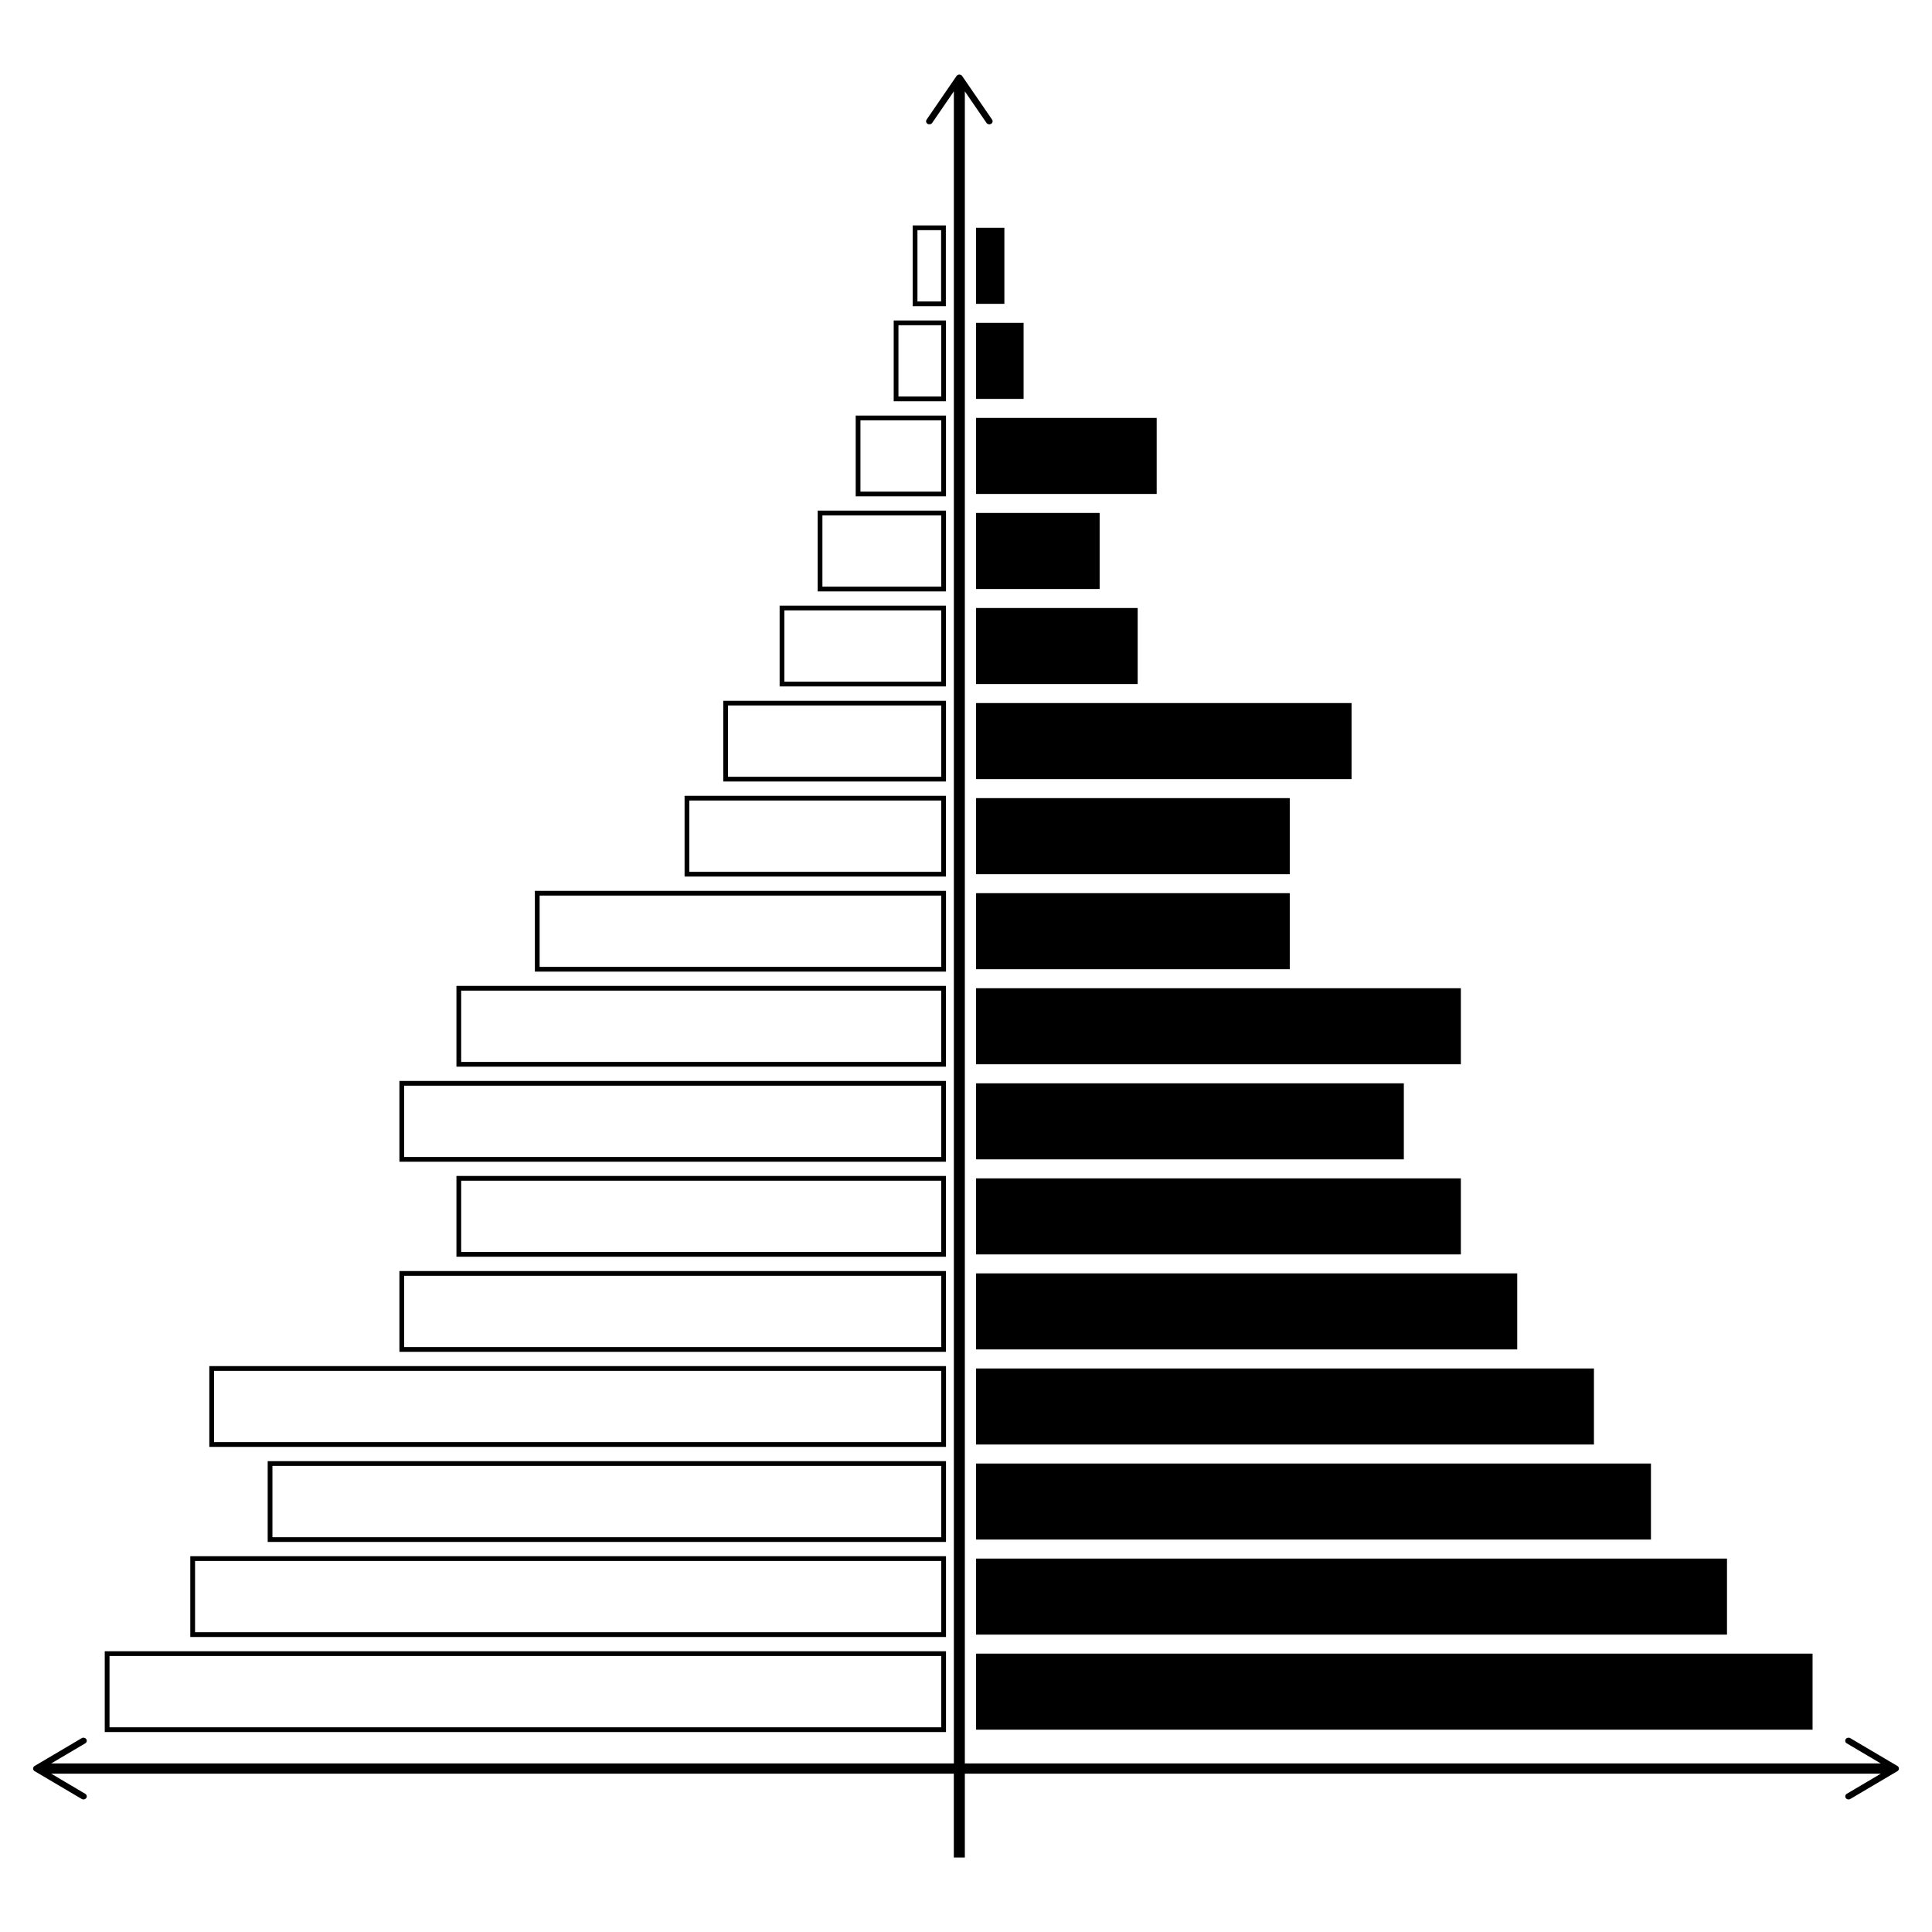 <?xml version="1.0" encoding="UTF-8"?>
<!-- Uploaded to: ICON Repo, www.svgrepo.com, Generator: ICON Repo Mixer Tools -->
<svg fill="#000000" width="800px" height="800px" version="1.1" viewBox="144 144 512 512" xmlns="http://www.w3.org/2000/svg">
 <g>
  <path d="m402.67 582.23h221.68v20.152h-221.68z"/>
  <path d="m402.67 557.04h199v20.152h-199z"/>
  <path d="m402.67 531.85h178.85v20.152h-178.85z"/>
  <path d="m402.67 506.66h163.74v20.152h-163.74z"/>
  <path d="m402.67 481.46h143.41v20.152h-143.41z"/>
  <path d="m402.67 456.28h128.47v20.152h-128.47z"/>
  <path d="m402.67 431.09h113.36v20.152h-113.36z"/>
  <path d="m402.67 405.89h128.47v20.152h-128.47z"/>
  <path d="m402.67 380.7h83.129v20.152h-83.129z"/>
  <path d="m402.67 355.51h83.129v20.152h-83.129z"/>
  <path d="m402.67 330.32h99.504v20.152h-99.504z"/>
  <path d="m402.67 305.13h42.824v20.152h-42.824z"/>
  <path d="m402.67 279.94h32.746v20.152h-32.746z"/>
  <path d="m402.67 254.75h47.863v20.152h-47.863z"/>
  <path d="m402.67 229.56h12.594v20.152h-12.594z"/>
  <path d="m402.67 204.37h7.5v20.152h-7.5z"/>
  <path d="m171.76 603.01h222.94v-21.41h-222.94zm1.262-20.152h220.42v18.895h-220.42z"/>
  <path d="m194.43 577.82h200.27v-21.41h-200.27zm1.262-20.152h197.75v18.895h-197.75z"/>
  <path d="m214.94 552.63h179.76v-21.41l-179.76-0.004zm1.258-20.152h177.24v18.895l-177.24-0.004z"/>
  <path d="m199.47 527.44h195.23v-21.41h-195.23zm1.258-20.152h192.71v18.895h-192.71z"/>
  <path d="m249.85 502.25h144.84v-21.41h-144.84zm1.262-20.152h142.33v18.895h-142.33z"/>
  <path d="m264.96 477.05h129.73v-21.41h-129.73zm1.258-20.152h127.21v18.895h-127.21z"/>
  <path d="m249.85 451.87h144.84v-21.41h-144.84zm1.262-20.152h142.33v18.895h-142.33z"/>
  <path d="m264.96 426.68h129.73v-21.41h-129.73zm1.258-20.152h127.21v18.895h-127.21z"/>
  <path d="m285.75 401.49h108.95v-21.41h-108.95zm1.258-20.152h106.43v18.895h-106.43z"/>
  <path d="m325.42 376.3h69.273v-21.41h-69.273zm1.258-20.152h66.754v18.895h-66.754z"/>
  <path d="m335.67 351.11h59.027v-21.41h-59.027zm1.258-20.152h56.508v18.895h-56.508z"/>
  <path d="m350.61 325.91h44.082v-21.41h-44.082zm1.258-20.152h41.562v18.895h-41.562z"/>
  <path d="m360.69 300.73h34.008v-21.41h-34.008zm1.258-20.152h31.488v18.895h-31.488z"/>
  <path d="m370.77 275.54h23.93v-21.41h-23.93zm1.258-20.152h21.41v18.895h-21.41z"/>
  <path d="m380.84 228.93v21.41h13.855v-21.41zm12.594 20.152h-11.336v-18.895h11.336z"/>
  <path d="m394.66 203.74h-8.789v21.41h8.789zm-1.258 20.152h-6.269v-18.895h6.269z"/>
  <path d="m646.82 612-12.473-7.367c-0.406-0.238-0.949-0.129-1.211 0.25s-0.141 0.883 0.27 1.121l9.016 5.328h-242.73v-443.12l5.742 8.367c0.262 0.379 0.805 0.492 1.211 0.25 0.262-0.156 0.406-0.418 0.406-0.688 0-0.148-0.043-0.301-0.137-0.438l-7.941-11.57c-0.16-0.234-0.441-0.375-0.738-0.375-0.301 0-0.578 0.141-0.738 0.375l-7.941 11.57c-0.258 0.375-0.141 0.883 0.27 1.121 0.406 0.242 0.949 0.129 1.211-0.25l5.742-8.367v443.12l-239.21 0.004 9.016-5.328c0.41-0.242 0.527-0.746 0.27-1.121-0.262-0.379-0.805-0.488-1.211-0.25l-12.473 7.367c-0.254 0.148-0.406 0.41-0.406 0.688s0.152 0.535 0.406 0.688l12.473 7.367c0.145 0.086 0.309 0.129 0.469 0.129 0.289 0 0.57-0.133 0.742-0.375 0.262-0.379 0.141-0.883-0.27-1.121l-9.016-5.328h239.2v22.207h2.922v-22.207h242.74l-9.016 5.328c-0.41 0.242-0.527 0.746-0.27 1.121 0.168 0.242 0.449 0.375 0.742 0.375 0.16 0 0.324-0.039 0.469-0.129l12.473-7.367c0.254-0.148 0.406-0.406 0.406-0.688-0.004-0.277-0.16-0.539-0.41-0.688z"/>
 </g>
</svg>